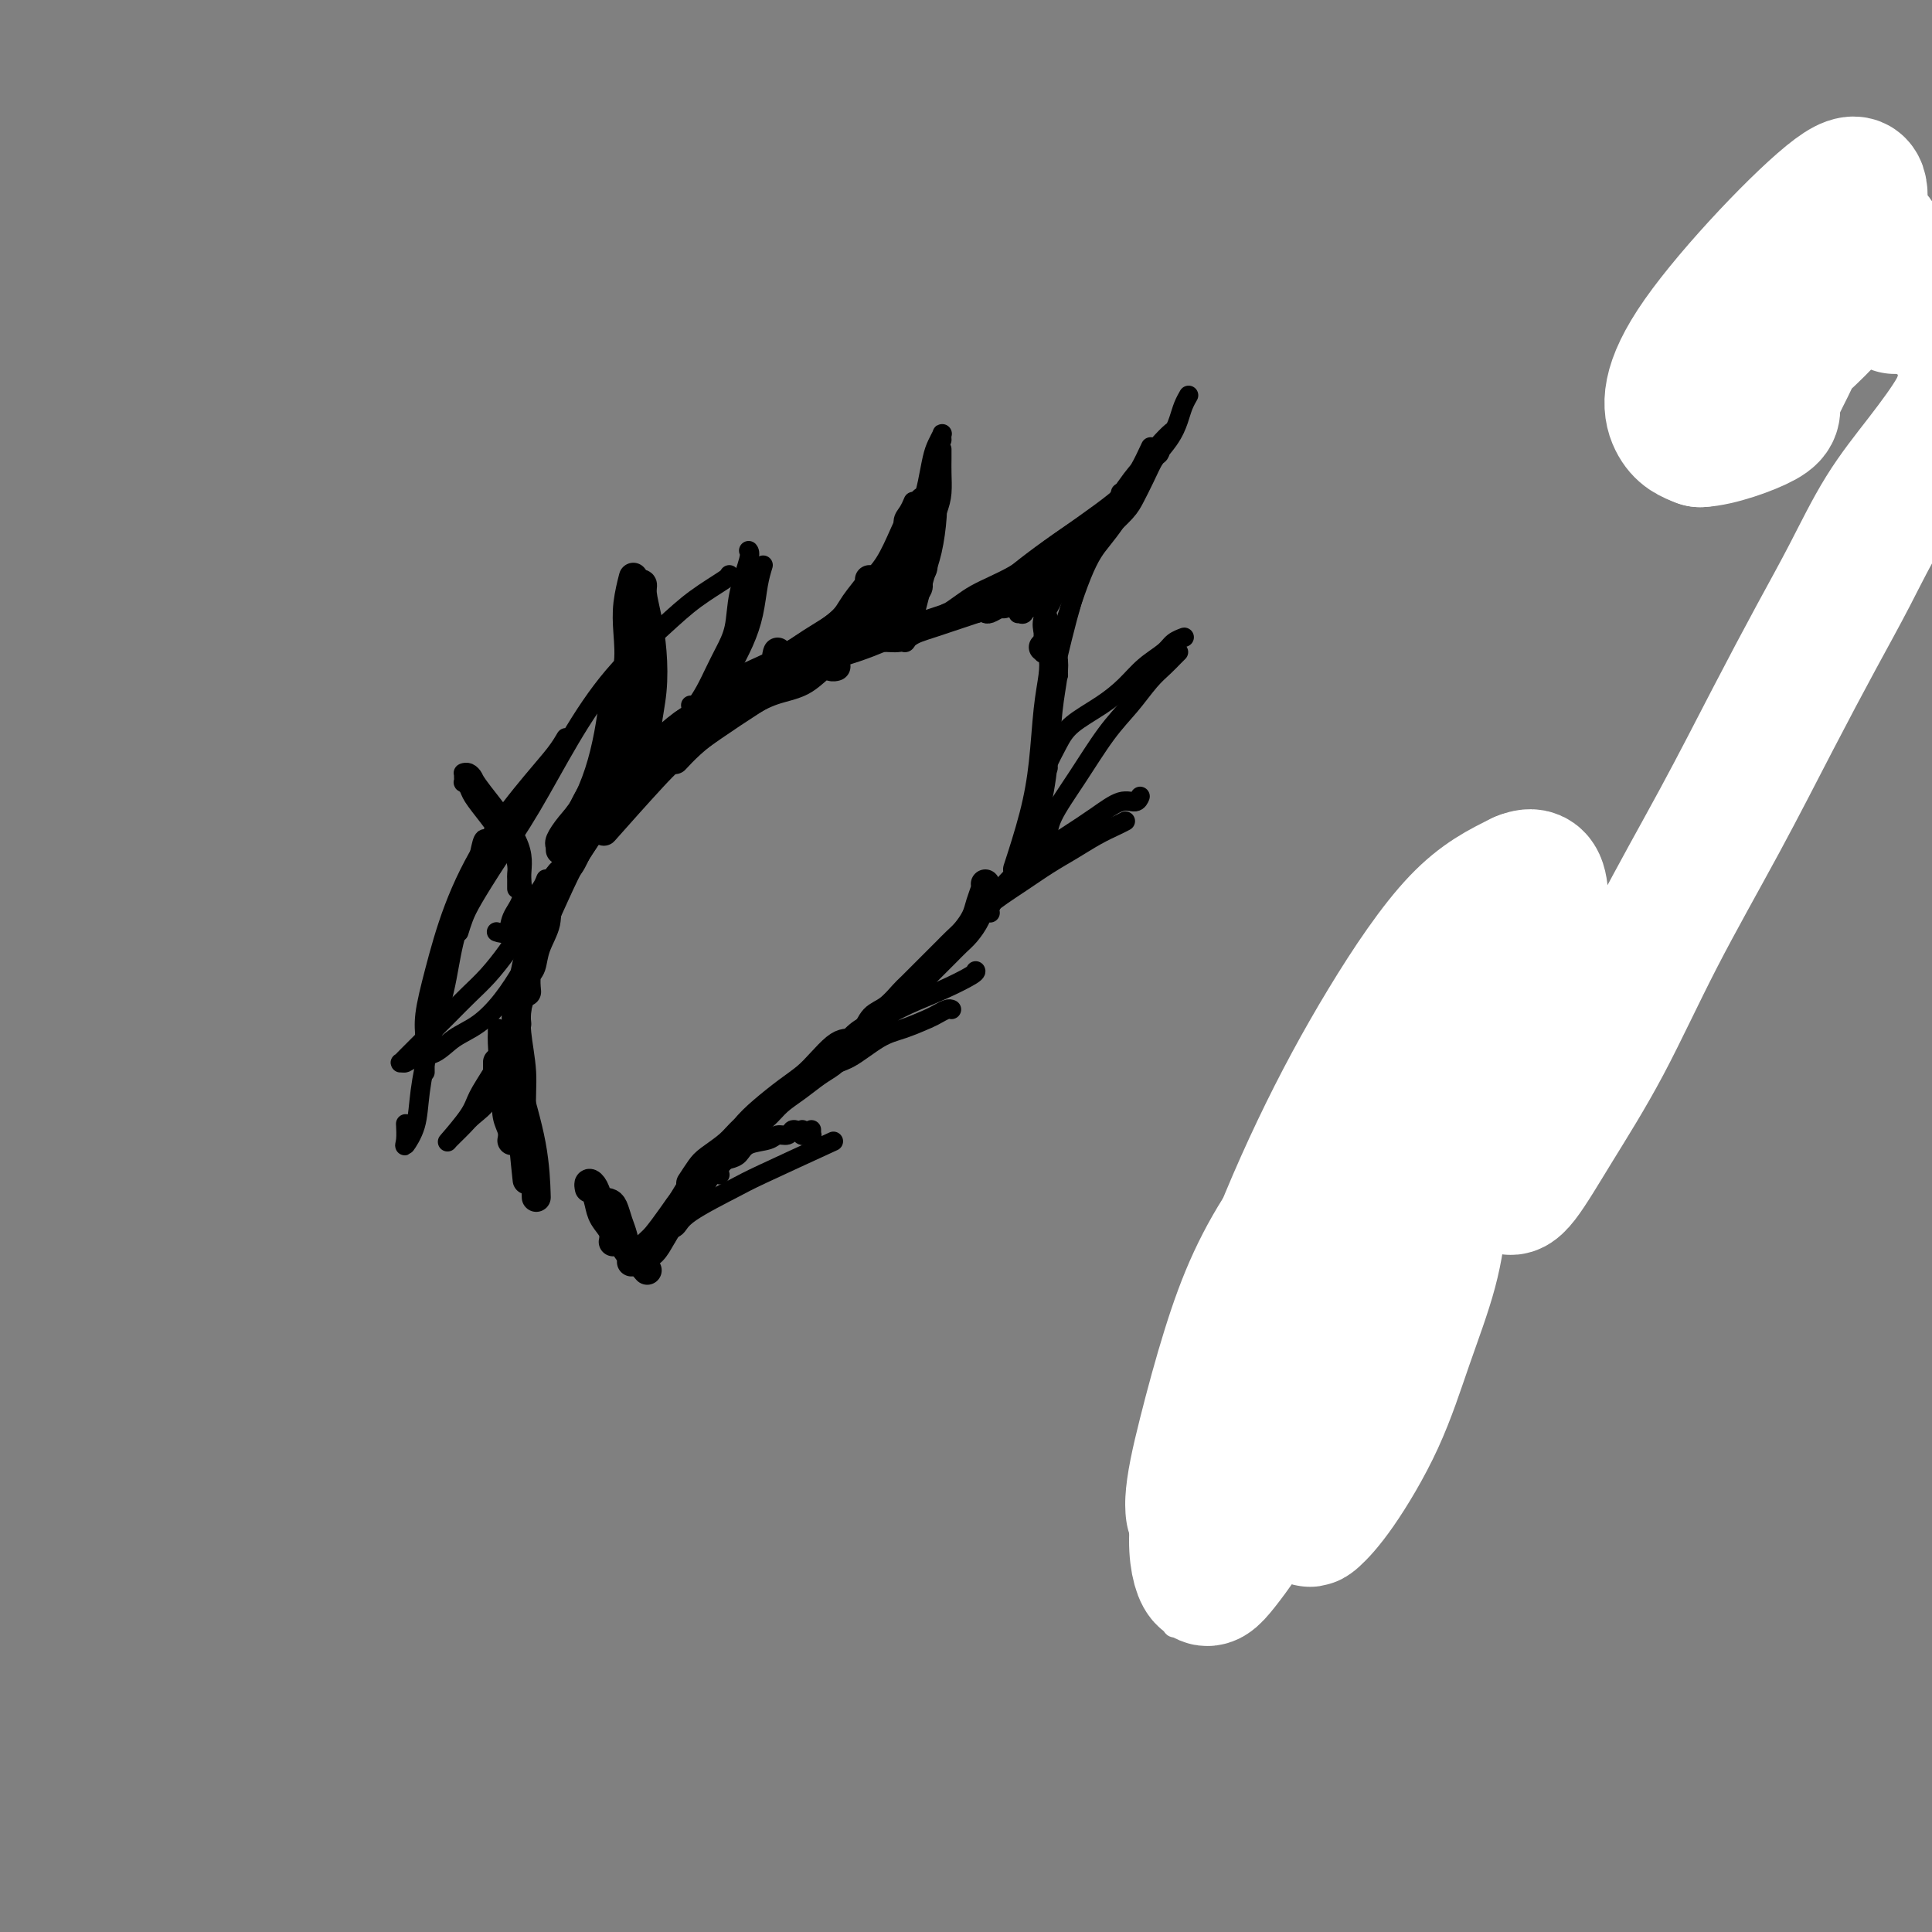 <svg viewBox='0 0 400 400' version='1.1' xmlns='http://www.w3.org/2000/svg' xmlns:xlink='http://www.w3.org/1999/xlink'><rect x="0" y="0" width="400" height="400" fill="#808080" stroke="none"/><g fill='none' stroke='#000000' stroke-width='6' stroke-linecap='round' stroke-linejoin='round'><path d='M107,207c0.002,0.034 0.005,0.068 0,0c-0.005,-0.068 -0.016,-0.238 0,0c0.016,0.238 0.061,0.885 0,2c-0.061,1.115 -0.226,2.696 0,5c0.226,2.304 0.844,5.329 1,8c0.156,2.671 -0.150,4.988 0,9c0.150,4.012 0.757,9.718 1,12c0.243,2.282 0.121,1.141 0,0'/><path d='M107,212c-0.092,-0.934 -0.184,-1.867 0,-3c0.184,-1.133 0.645,-2.464 1,-4c0.355,-1.536 0.603,-3.276 1,-5c0.397,-1.724 0.944,-3.432 2,-6c1.056,-2.568 2.623,-5.995 4,-9c1.377,-3.005 2.565,-5.589 4,-8c1.435,-2.411 3.117,-4.649 4,-6c0.883,-1.351 0.967,-1.815 1,-2c0.033,-0.185 0.017,-0.093 0,0'/><path d='M109,205c0.027,0.303 0.054,0.605 0,0c-0.054,-0.605 -0.187,-2.118 0,-3c0.187,-0.882 0.696,-1.135 1,-2c0.304,-0.865 0.404,-2.343 1,-4c0.596,-1.657 1.688,-3.493 2,-5c0.312,-1.507 -0.156,-2.687 2,-7c2.156,-4.313 6.937,-11.761 10,-16c3.063,-4.239 4.408,-5.269 6,-7c1.592,-1.731 3.432,-4.163 5,-6c1.568,-1.837 2.864,-3.080 4,-4c1.136,-0.920 2.114,-1.517 3,-2c0.886,-0.483 1.682,-0.852 2,-1c0.318,-0.148 0.159,-0.074 0,0'/><path d='M113,187c-0.066,-0.277 -0.131,-0.554 0,-1c0.131,-0.446 0.460,-1.060 1,-2c0.540,-0.940 1.292,-2.208 2,-3c0.708,-0.792 1.371,-1.110 2,-2c0.629,-0.890 1.225,-2.352 2,-4c0.775,-1.648 1.728,-3.484 3,-5c1.272,-1.516 2.861,-2.713 4,-4c1.139,-1.287 1.828,-2.662 3,-4c1.172,-1.338 2.827,-2.637 4,-4c1.173,-1.363 1.865,-2.789 3,-4c1.135,-1.211 2.712,-2.205 4,-3c1.288,-0.795 2.288,-1.390 3,-2c0.712,-0.610 1.137,-1.235 2,-2c0.863,-0.765 2.163,-1.671 3,-2c0.837,-0.329 1.210,-0.081 3,-1c1.790,-0.919 4.997,-3.005 7,-4c2.003,-0.995 2.802,-0.900 4,-1c1.198,-0.100 2.795,-0.395 4,-1c1.205,-0.605 2.017,-1.520 3,-2c0.983,-0.480 2.136,-0.524 4,-1c1.864,-0.476 4.438,-1.384 6,-2c1.562,-0.616 2.112,-0.938 3,-1c0.888,-0.062 2.114,0.138 3,0c0.886,-0.138 1.434,-0.614 2,-1c0.566,-0.386 1.152,-0.681 2,-1c0.848,-0.319 1.959,-0.663 3,-1c1.041,-0.337 2.011,-0.668 3,-1c0.989,-0.332 1.997,-0.666 3,-1c1.003,-0.334 2.002,-0.667 3,-1'/><path d='M202,126c8.977,-3.440 3.419,-1.540 2,-1c-1.419,0.540 1.299,-0.279 3,-1c1.701,-0.721 2.384,-1.344 3,-2c0.616,-0.656 1.166,-1.344 2,-2c0.834,-0.656 1.953,-1.278 3,-2c1.047,-0.722 2.020,-1.542 3,-2c0.980,-0.458 1.965,-0.553 3,-1c1.035,-0.447 2.120,-1.244 3,-2c0.880,-0.756 1.556,-1.471 2,-2c0.444,-0.529 0.655,-0.874 1,-1c0.345,-0.126 0.824,-0.034 1,0c0.176,0.034 0.050,0.010 0,0c-0.050,-0.010 -0.025,-0.005 0,0'/><path d='M216,134c0.316,-0.143 0.632,-0.286 1,0c0.368,0.286 0.788,1.001 1,2c0.212,0.999 0.218,2.283 0,4c-0.218,1.717 -0.658,3.866 -1,7c-0.342,3.134 -0.587,7.252 -1,11c-0.413,3.748 -0.996,7.124 -2,11c-1.004,3.876 -2.430,8.250 -3,10c-0.570,1.750 -0.285,0.875 0,0'/><path d='M122,246c-0.087,-0.464 -0.173,-0.928 0,-1c0.173,-0.072 0.607,0.247 1,1c0.393,0.753 0.746,1.939 1,3c0.254,1.061 0.407,1.999 1,3c0.593,1.001 1.624,2.067 2,3c0.376,0.933 0.098,1.733 0,2c-0.098,0.267 -0.016,0.002 0,0c0.016,-0.002 -0.035,0.259 0,0c0.035,-0.259 0.156,-1.036 0,-2c-0.156,-0.964 -0.589,-2.113 -1,-3c-0.411,-0.887 -0.801,-1.511 -1,-2c-0.199,-0.489 -0.208,-0.844 0,-1c0.208,-0.156 0.632,-0.112 1,0c0.368,0.112 0.680,0.293 1,1c0.320,0.707 0.646,1.941 1,3c0.354,1.059 0.734,1.944 1,3c0.266,1.056 0.418,2.284 1,3c0.582,0.716 1.595,0.919 2,1c0.405,0.081 0.203,0.041 0,0'/><path d='M134,263c-0.608,-0.678 -1.216,-1.356 -1,-2c0.216,-0.644 1.255,-1.255 2,-2c0.745,-0.745 1.197,-1.624 2,-3c0.803,-1.376 1.956,-3.248 3,-5c1.044,-1.752 1.979,-3.384 3,-5c1.021,-1.616 2.129,-3.217 3,-4c0.871,-0.783 1.504,-0.749 2,-1c0.496,-0.251 0.856,-0.786 1,-1c0.144,-0.214 0.072,-0.107 0,0'/><path d='M131,261c0.080,-0.082 0.160,-0.163 0,0c-0.160,0.163 -0.560,0.571 0,0c0.560,-0.571 2.079,-2.119 3,-3c0.921,-0.881 1.243,-1.093 2,-2c0.757,-0.907 1.948,-2.509 3,-4c1.052,-1.491 1.965,-2.870 3,-4c1.035,-1.130 2.194,-2.009 3,-3c0.806,-0.991 1.261,-2.092 2,-3c0.739,-0.908 1.762,-1.622 3,-3c1.238,-1.378 2.691,-3.422 4,-5c1.309,-1.578 2.476,-2.692 4,-4c1.524,-1.308 3.406,-2.809 5,-4c1.594,-1.191 2.900,-2.070 4,-3c1.100,-0.930 1.994,-1.909 3,-3c1.006,-1.091 2.125,-2.292 3,-3c0.875,-0.708 1.505,-0.921 2,-1c0.495,-0.079 0.856,-0.022 1,0c0.144,0.022 0.072,0.011 0,0'/><path d='M143,245c0.723,-1.113 1.446,-2.226 2,-3c0.554,-0.774 0.937,-1.207 2,-2c1.063,-0.793 2.804,-1.944 4,-3c1.196,-1.056 1.846,-2.016 3,-3c1.154,-0.984 2.813,-1.993 4,-3c1.187,-1.007 1.904,-2.013 3,-3c1.096,-0.987 2.572,-1.955 4,-3c1.428,-1.045 2.809,-2.166 4,-3c1.191,-0.834 2.191,-1.382 3,-2c0.809,-0.618 1.427,-1.305 2,-2c0.573,-0.695 1.103,-1.398 2,-2c0.897,-0.602 2.163,-1.103 3,-2c0.837,-0.897 1.247,-2.191 2,-3c0.753,-0.809 1.850,-1.133 3,-2c1.150,-0.867 2.353,-2.277 3,-3c0.647,-0.723 0.739,-0.759 2,-2c1.261,-1.241 3.689,-3.686 5,-5c1.311,-1.314 1.503,-1.495 2,-2c0.497,-0.505 1.300,-1.333 2,-2c0.700,-0.667 1.298,-1.174 2,-2c0.702,-0.826 1.509,-1.973 2,-3c0.491,-1.027 0.668,-1.935 1,-3c0.332,-1.065 0.820,-2.287 1,-3c0.180,-0.713 0.051,-0.918 0,-1c-0.051,-0.082 -0.026,-0.041 0,0'/><path d='M116,175c0.042,0.043 0.084,0.086 0,0c-0.084,-0.086 -0.293,-0.302 0,-1c0.293,-0.698 1.087,-1.877 2,-3c0.913,-1.123 1.943,-2.189 3,-4c1.057,-1.811 2.140,-4.366 3,-7c0.860,-2.634 1.499,-5.345 2,-8c0.501,-2.655 0.866,-5.253 1,-7c0.134,-1.747 0.038,-2.642 0,-3c-0.038,-0.358 -0.019,-0.179 0,0'/><path d='M116,176c0.258,-0.643 0.516,-1.286 1,-2c0.484,-0.714 1.195,-1.501 2,-3c0.805,-1.499 1.704,-3.712 3,-6c1.296,-2.288 2.987,-4.651 4,-8c1.013,-3.349 1.347,-7.683 2,-11c0.653,-3.317 1.625,-5.618 2,-8c0.375,-2.382 0.152,-4.845 0,-7c-0.152,-2.155 -0.233,-4.003 0,-6c0.233,-1.997 0.781,-4.142 1,-5c0.219,-0.858 0.110,-0.429 0,0'/><path d='M132,121c0.445,-0.118 0.891,-0.235 1,0c0.109,0.235 -0.118,0.824 0,2c0.118,1.176 0.582,2.939 1,5c0.418,2.061 0.792,4.420 1,7c0.208,2.580 0.252,5.382 0,8c-0.252,2.618 -0.799,5.051 -1,7c-0.201,1.949 -0.058,3.414 0,4c0.058,0.586 0.029,0.293 0,0'/><path d='M134,135c0.007,-0.168 0.013,-0.335 0,0c-0.013,0.335 -0.046,1.173 0,2c0.046,0.827 0.170,1.641 0,3c-0.170,1.359 -0.633,3.261 -1,5c-0.367,1.739 -0.637,3.314 -1,6c-0.363,2.686 -0.818,6.482 -1,8c-0.182,1.518 -0.091,0.759 0,0'/><path d='M156,140c-0.142,0.078 -0.284,0.156 0,0c0.284,-0.156 0.995,-0.547 2,-1c1.005,-0.453 2.305,-0.969 4,-2c1.695,-1.031 3.785,-2.578 6,-4c2.215,-1.422 4.555,-2.721 6,-4c1.445,-1.279 1.995,-2.539 3,-4c1.005,-1.461 2.465,-3.124 3,-4c0.535,-0.876 0.144,-0.967 0,-1c-0.144,-0.033 -0.041,-0.010 0,0c0.041,0.010 0.021,0.005 0,0'/><path d='M161,135c-0.159,0.411 -0.319,0.822 0,1c0.319,0.178 1.116,0.124 2,0c0.884,-0.124 1.853,-0.316 3,-1c1.147,-0.684 2.471,-1.859 4,-3c1.529,-1.141 3.263,-2.247 5,-4c1.737,-1.753 3.478,-4.151 5,-6c1.522,-1.849 2.824,-3.147 4,-5c1.176,-1.853 2.224,-4.262 3,-6c0.776,-1.738 1.280,-2.806 2,-4c0.720,-1.194 1.655,-2.514 2,-3c0.345,-0.486 0.098,-0.139 0,0c-0.098,0.139 -0.049,0.069 0,0'/><path d='M191,112c-0.714,1.357 -1.428,2.713 -2,4c-0.572,1.287 -1.002,2.503 -2,4c-0.998,1.497 -2.563,3.274 -4,5c-1.437,1.726 -2.746,3.401 -4,5c-1.254,1.599 -2.453,3.123 -5,5c-2.547,1.877 -6.442,4.108 -8,5c-1.558,0.892 -0.779,0.446 0,0'/></g>
<g fill='none' stroke='#000000' stroke-width='4' stroke-linecap='round' stroke-linejoin='round'><path d='M367,64c0.000,0.000 0.000,0.000 0,0c0.000,0.000 0.000,0.000 0,0'/><path d='M163,138c0.909,-0.686 1.817,-1.373 3,-2c1.183,-0.627 2.639,-1.195 4,-2c1.361,-0.805 2.625,-1.846 4,-3c1.375,-1.154 2.859,-2.419 4,-4c1.141,-1.581 1.937,-3.477 3,-5c1.063,-1.523 2.393,-2.673 3,-4c0.607,-1.327 0.492,-2.832 1,-4c0.508,-1.168 1.639,-1.998 2,-3c0.361,-1.002 -0.048,-2.176 0,-3c0.048,-0.824 0.551,-1.299 1,-2c0.449,-0.701 0.842,-1.629 1,-2c0.158,-0.371 0.079,-0.186 0,0'/><path d='M185,114c-0.067,0.042 -0.134,0.083 0,0c0.134,-0.083 0.470,-0.292 1,-1c0.530,-0.708 1.255,-1.915 2,-3c0.745,-1.085 1.509,-2.048 2,-3c0.491,-0.952 0.710,-1.895 1,-3c0.290,-1.105 0.652,-2.374 1,-4c0.348,-1.626 0.682,-3.609 1,-5c0.318,-1.391 0.621,-2.191 1,-3c0.379,-0.809 0.834,-1.628 1,-2c0.166,-0.372 0.045,-0.295 0,0c-0.045,0.295 -0.012,0.810 0,1c0.012,0.190 0.003,0.054 0,0c-0.003,-0.054 -0.002,-0.027 0,0'/><path d='M195,93c0.004,0.604 0.008,1.209 0,2c-0.008,0.791 -0.028,1.769 0,3c0.028,1.231 0.105,2.716 0,4c-0.105,1.284 -0.393,2.369 -1,4c-0.607,1.631 -1.534,3.808 -2,6c-0.466,2.192 -0.472,4.398 -1,6c-0.528,1.602 -1.580,2.601 -2,3c-0.420,0.399 -0.210,0.200 0,0'/><path d='M194,97c0.005,0.609 0.011,1.218 0,2c-0.011,0.782 -0.038,1.736 0,3c0.038,1.264 0.140,2.839 0,5c-0.140,2.161 -0.521,4.908 -1,7c-0.479,2.092 -1.056,3.530 -2,7c-0.944,3.470 -2.254,8.973 -3,11c-0.746,2.027 -0.927,0.579 -1,0c-0.073,-0.579 -0.036,-0.290 0,0'/><path d='M192,115c-0.034,0.246 -0.069,0.491 0,1c0.069,0.509 0.241,1.281 0,2c-0.241,0.719 -0.894,1.387 -1,2c-0.106,0.613 0.337,1.173 0,2c-0.337,0.827 -1.453,1.920 -2,3c-0.547,1.080 -0.525,2.146 -1,3c-0.475,0.854 -1.447,1.497 -2,2c-0.553,0.503 -0.687,0.866 -1,1c-0.313,0.134 -0.804,0.038 -1,0c-0.196,-0.038 -0.098,-0.019 0,0'/><path d='M187,125c0.111,0.027 0.222,0.055 0,0c-0.222,-0.055 -0.778,-0.192 -1,0c-0.222,0.192 -0.110,0.713 -1,2c-0.890,1.287 -2.781,3.338 -4,4c-1.219,0.662 -1.764,-0.067 -2,0c-0.236,0.067 -0.161,0.929 0,1c0.161,0.071 0.410,-0.649 1,-1c0.590,-0.351 1.521,-0.332 2,-1c0.479,-0.668 0.507,-2.021 1,-3c0.493,-0.979 1.450,-1.583 2,-2c0.550,-0.417 0.694,-0.649 1,-1c0.306,-0.351 0.774,-0.823 1,-1c0.226,-0.177 0.209,-0.059 0,0c-0.209,0.059 -0.609,0.058 -1,0c-0.391,-0.058 -0.774,-0.173 -1,0c-0.226,0.173 -0.295,0.635 -2,2c-1.705,1.365 -5.045,3.634 -7,5c-1.955,1.366 -2.526,1.829 -3,2c-0.474,0.171 -0.850,0.049 -1,0c-0.150,-0.049 -0.075,-0.024 0,0'/><path d='M186,116c-0.394,0.272 -0.789,0.545 -1,1c-0.211,0.455 -0.239,1.094 -1,2c-0.761,0.906 -2.254,2.080 -3,3c-0.746,0.920 -0.746,1.588 -4,4c-3.254,2.412 -9.762,6.569 -14,9c-4.238,2.431 -6.208,3.135 -8,4c-1.792,0.865 -3.408,1.892 -5,3c-1.592,1.108 -3.159,2.298 -4,3c-0.841,0.702 -0.954,0.915 -1,1c-0.046,0.085 -0.023,0.043 0,0'/><path d='M175,130c0.524,-0.098 1.048,-0.196 1,0c-0.048,0.196 -0.667,0.687 -1,1c-0.333,0.313 -0.380,0.450 -1,1c-0.620,0.550 -1.813,1.514 -3,2c-1.187,0.486 -2.368,0.494 -4,1c-1.632,0.506 -3.716,1.509 -6,3c-2.284,1.491 -4.767,3.471 -7,5c-2.233,1.529 -4.217,2.606 -6,4c-1.783,1.394 -3.365,3.106 -5,4c-1.635,0.894 -3.324,0.970 -4,1c-0.676,0.030 -0.338,0.015 0,0'/><path d='M143,146c0.245,0.243 0.489,0.486 1,0c0.511,-0.486 1.287,-1.702 2,-3c0.713,-1.298 1.361,-2.680 2,-4c0.639,-1.320 1.267,-2.578 2,-4c0.733,-1.422 1.569,-3.008 2,-5c0.431,-1.992 0.456,-4.390 1,-7c0.544,-2.610 1.608,-5.434 2,-7c0.392,-1.566 0.112,-1.876 0,-2c-0.112,-0.124 -0.056,-0.062 0,0'/><path d='M158,117c-0.350,1.154 -0.701,2.308 -1,4c-0.299,1.692 -0.547,3.923 -1,6c-0.453,2.077 -1.109,4.000 -2,6c-0.891,2.000 -2.015,4.077 -3,6c-0.985,1.923 -1.831,3.691 -3,5c-1.169,1.309 -2.661,2.160 -4,3c-1.339,0.840 -2.525,1.669 -3,2c-0.475,0.331 -0.237,0.166 0,0'/><path d='M113,182c-0.239,0.626 -0.479,1.251 -1,2c-0.521,0.749 -1.325,1.620 -2,3c-0.675,1.380 -1.222,3.267 -2,5c-0.778,1.733 -1.786,3.310 -3,5c-1.214,1.690 -2.632,3.492 -4,5c-1.368,1.508 -2.685,2.722 -4,4c-1.315,1.278 -2.629,2.619 -4,4c-1.371,1.381 -2.799,2.800 -4,4c-1.201,1.200 -2.176,2.179 -3,3c-0.824,0.821 -1.499,1.485 -2,2c-0.501,0.515 -0.830,0.883 -1,1c-0.170,0.117 -0.182,-0.016 0,0c0.182,0.016 0.557,0.183 1,0c0.443,-0.183 0.953,-0.714 2,-1c1.047,-0.286 2.630,-0.327 4,-1c1.370,-0.673 2.528,-1.979 4,-3c1.472,-1.021 3.259,-1.756 5,-3c1.741,-1.244 3.437,-2.995 5,-5c1.563,-2.005 2.993,-4.264 4,-6c1.007,-1.736 1.590,-2.949 2,-4c0.410,-1.051 0.646,-1.942 1,-3c0.354,-1.058 0.826,-2.285 1,-3c0.174,-0.715 0.050,-0.919 0,-1c-0.050,-0.081 -0.025,-0.041 0,0'/><path d='M101,174c-0.349,-0.305 -0.697,-0.610 -1,0c-0.303,0.610 -0.560,2.136 -1,4c-0.440,1.864 -1.064,4.065 -2,7c-0.936,2.935 -2.186,6.605 -3,10c-0.814,3.395 -1.192,6.515 -2,10c-0.808,3.485 -2.045,7.336 -3,11c-0.955,3.664 -1.629,7.142 -2,10c-0.371,2.858 -0.439,5.094 -1,7c-0.561,1.906 -1.614,3.480 -2,4c-0.386,0.520 -0.104,-0.014 0,-1c0.104,-0.986 0.030,-2.425 0,-3c-0.030,-0.575 -0.015,-0.288 0,0'/><path d='M88,222c-0.010,-0.915 -0.021,-1.831 0,-3c0.021,-1.169 0.073,-2.593 0,-4c-0.073,-1.407 -0.271,-2.798 0,-5c0.271,-2.202 1.010,-5.215 2,-9c0.990,-3.785 2.230,-8.342 4,-13c1.770,-4.658 4.068,-9.417 7,-14c2.932,-4.583 6.497,-8.991 9,-12c2.503,-3.009 3.943,-4.618 5,-6c1.057,-1.382 1.731,-2.538 2,-3c0.269,-0.462 0.135,-0.231 0,0'/><path d='M95,193c0.304,-0.993 0.609,-1.985 1,-3c0.391,-1.015 0.869,-2.052 2,-4c1.131,-1.948 2.916,-4.806 5,-8c2.084,-3.194 4.466,-6.724 7,-11c2.534,-4.276 5.219,-9.300 8,-14c2.781,-4.700 5.659,-9.077 9,-13c3.341,-3.923 7.144,-7.391 10,-10c2.856,-2.609 4.766,-4.359 7,-6c2.234,-1.641 4.794,-3.173 6,-4c1.206,-0.827 1.059,-0.951 1,-1c-0.059,-0.049 -0.029,-0.025 0,0'/><path d='M107,184c0.005,-0.773 0.010,-1.546 0,-2c-0.010,-0.454 -0.036,-0.588 0,-1c0.036,-0.412 0.132,-1.101 0,-2c-0.132,-0.899 -0.493,-2.009 -1,-3c-0.507,-0.991 -1.159,-1.863 -2,-3c-0.841,-1.137 -1.872,-2.539 -3,-4c-1.128,-1.461 -2.355,-2.983 -3,-4c-0.645,-1.017 -0.709,-1.530 -1,-2c-0.291,-0.470 -0.810,-0.896 -1,-1c-0.190,-0.104 -0.052,0.116 0,0c0.052,-0.116 0.017,-0.568 0,-1c-0.017,-0.432 -0.015,-0.845 0,-1c0.015,-0.155 0.043,-0.053 0,0c-0.043,0.053 -0.158,0.056 0,0c0.158,-0.056 0.588,-0.172 1,0c0.412,0.172 0.806,0.632 1,1c0.194,0.368 0.189,0.643 2,3c1.811,2.357 5.440,6.797 7,10c1.560,3.203 1.052,5.170 1,7c-0.052,1.830 0.354,3.524 0,5c-0.354,1.476 -1.466,2.736 -2,4c-0.534,1.264 -0.490,2.533 -1,3c-0.510,0.467 -1.574,0.134 -2,0c-0.426,-0.134 -0.213,-0.067 0,0'/><path d='M103,213c-0.002,-0.078 -0.004,-0.157 0,0c0.004,0.157 0.014,0.548 0,1c-0.014,0.452 -0.052,0.964 0,2c0.052,1.036 0.194,2.595 0,4c-0.194,1.405 -0.724,2.656 -1,4c-0.276,1.344 -0.299,2.781 -1,4c-0.701,1.219 -2.082,2.220 -3,3c-0.918,0.780 -1.374,1.337 -2,2c-0.626,0.663 -1.422,1.430 -2,2c-0.578,0.570 -0.938,0.944 -1,1c-0.062,0.056 0.174,-0.206 0,0c-0.174,0.206 -0.758,0.878 0,0c0.758,-0.878 2.858,-3.308 4,-5c1.142,-1.692 1.325,-2.647 2,-4c0.675,-1.353 1.841,-3.105 3,-5c1.159,-1.895 2.312,-3.933 3,-6c0.688,-2.067 0.911,-4.162 1,-5c0.089,-0.838 0.045,-0.419 0,0'/><path d='M204,127c0.015,0.009 0.030,0.017 0,0c-0.030,-0.017 -0.104,-0.060 0,0c0.104,0.060 0.387,0.224 1,0c0.613,-0.224 1.557,-0.835 2,-1c0.443,-0.165 0.385,0.114 1,0c0.615,-0.114 1.901,-0.623 3,-1c1.099,-0.377 2.009,-0.622 3,-1c0.991,-0.378 2.064,-0.887 3,-1c0.936,-0.113 1.737,0.172 2,0c0.263,-0.172 -0.012,-0.800 0,-1c0.012,-0.200 0.311,0.027 0,0c-0.311,-0.027 -1.233,-0.309 -2,0c-0.767,0.309 -1.379,1.209 -2,2c-0.621,0.791 -1.251,1.474 -2,2c-0.749,0.526 -1.617,0.895 -2,1c-0.383,0.105 -0.280,-0.054 0,0c0.280,0.054 0.735,0.322 1,0c0.265,-0.322 0.338,-1.233 1,-2c0.662,-0.767 1.913,-1.390 3,-2c1.087,-0.610 2.009,-1.208 3,-2c0.991,-0.792 2.051,-1.780 3,-3c0.949,-1.220 1.787,-2.673 3,-4c1.213,-1.327 2.801,-2.529 4,-4c1.199,-1.471 2.009,-3.210 3,-5c0.991,-1.790 2.164,-3.632 3,-5c0.836,-1.368 1.334,-2.261 2,-3c0.666,-0.739 1.499,-1.322 2,-2c0.501,-0.678 0.670,-1.450 1,-2c0.330,-0.550 0.820,-0.879 1,-1c0.180,-0.121 0.048,-0.032 0,0c-0.048,0.032 -0.014,0.009 0,0c0.014,-0.009 0.007,-0.005 0,0'/><path d='M241,92c4.108,-5.305 0.377,-1.568 -1,0c-1.377,1.568 -0.400,0.965 0,1c0.400,0.035 0.222,0.707 0,1c-0.222,0.293 -0.488,0.206 -1,1c-0.512,0.794 -1.269,2.471 -2,4c-0.731,1.529 -1.436,2.912 -2,4c-0.564,1.088 -0.986,1.880 -2,3c-1.014,1.120 -2.618,2.566 -4,4c-1.382,1.434 -2.542,2.854 -4,4c-1.458,1.146 -3.214,2.016 -5,3c-1.786,0.984 -3.603,2.081 -5,3c-1.397,0.919 -2.374,1.659 -3,2c-0.626,0.341 -0.899,0.284 -1,0c-0.101,-0.284 -0.029,-0.795 0,-1c0.029,-0.205 0.014,-0.102 0,0'/><path d='M232,102c0.864,-0.404 1.727,-0.807 2,-1c0.273,-0.193 -0.045,-0.174 0,0c0.045,0.174 0.452,0.503 0,1c-0.452,0.497 -1.765,1.161 -3,2c-1.235,0.839 -2.393,1.854 -4,3c-1.607,1.146 -3.664,2.422 -6,4c-2.336,1.578 -4.952,3.456 -7,5c-2.048,1.544 -3.530,2.753 -5,4c-1.470,1.247 -2.930,2.530 -4,3c-1.070,0.470 -1.751,0.126 -2,0c-0.249,-0.126 -0.067,-0.034 0,0c0.067,0.034 0.019,0.010 0,0c-0.019,-0.010 -0.010,-0.005 0,0'/><path d='M185,131c0.428,0.026 0.855,0.051 1,0c0.145,-0.051 0.007,-0.179 0,0c-0.007,0.179 0.117,0.663 2,0c1.883,-0.663 5.524,-2.474 8,-4c2.476,-1.526 3.786,-2.768 6,-4c2.214,-1.232 5.332,-2.453 8,-4c2.668,-1.547 4.887,-3.419 7,-5c2.113,-1.581 4.121,-2.872 6,-4c1.879,-1.128 3.628,-2.092 5,-3c1.372,-0.908 2.368,-1.759 3,-2c0.632,-0.241 0.901,0.127 1,0c0.099,-0.127 0.028,-0.751 0,-1c-0.028,-0.249 -0.014,-0.125 0,0'/><path d='M196,127c-0.003,-0.111 -0.006,-0.222 0,0c0.006,0.222 0.022,0.777 0,1c-0.022,0.223 -0.083,0.115 2,-1c2.083,-1.115 6.311,-3.238 9,-5c2.689,-1.762 3.838,-3.163 6,-5c2.162,-1.837 5.335,-4.112 8,-6c2.665,-1.888 4.822,-3.390 7,-5c2.178,-1.610 4.376,-3.327 6,-5c1.624,-1.673 2.673,-3.303 4,-5c1.327,-1.697 2.930,-3.460 4,-5c1.070,-1.540 1.606,-2.856 2,-4c0.394,-1.144 0.644,-2.116 1,-3c0.356,-0.884 0.816,-1.681 1,-2c0.184,-0.319 0.092,-0.159 0,0'/><path d='M238,93c0.199,-0.427 0.399,-0.855 0,0c-0.399,0.855 -1.396,2.992 -2,4c-0.604,1.008 -0.817,0.887 -3,4c-2.183,3.113 -6.338,9.461 -8,12c-1.662,2.539 -0.831,1.270 0,0'/><path d='M234,103c-0.019,-0.101 -0.038,-0.201 0,0c0.038,0.201 0.133,0.704 0,1c-0.133,0.296 -0.495,0.386 -1,1c-0.505,0.614 -1.155,1.750 -2,3c-0.845,1.250 -1.887,2.612 -3,4c-1.113,1.388 -2.298,2.803 -4,7c-1.702,4.197 -3.920,11.177 -5,15c-1.080,3.823 -1.022,4.491 -1,5c0.022,0.509 0.006,0.860 0,1c-0.006,0.140 -0.003,0.070 0,0'/><path d='M228,110c0.005,0.131 0.009,0.262 0,0c-0.009,-0.262 -0.033,-0.918 0,-1c0.033,-0.082 0.122,0.411 0,1c-0.122,0.589 -0.456,1.275 -1,2c-0.544,0.725 -1.299,1.489 -2,3c-0.701,1.511 -1.347,3.771 -2,6c-0.653,2.229 -1.313,4.429 -2,7c-0.687,2.571 -1.401,5.514 -2,8c-0.599,2.486 -1.084,4.515 -1,5c0.084,0.485 0.738,-0.576 1,-1c0.262,-0.424 0.131,-0.212 0,0'/><path d='M216,121c0.000,-0.193 0.000,-0.386 0,0c-0.000,0.386 -0.000,1.350 0,2c0.000,0.650 0.000,0.986 0,2c-0.000,1.014 -0.001,2.705 0,4c0.001,1.295 0.004,2.196 0,3c-0.004,0.804 -0.014,1.513 0,2c0.014,0.487 0.052,0.752 0,1c-0.052,0.248 -0.195,0.480 0,0c0.195,-0.480 0.728,-1.673 1,-3c0.272,-1.327 0.283,-2.787 0,-4c-0.283,-1.213 -0.862,-2.179 -1,-3c-0.138,-0.821 0.163,-1.496 0,-2c-0.163,-0.504 -0.791,-0.836 -1,-1c-0.209,-0.164 -0.000,-0.159 0,0c0.000,0.159 -0.209,0.474 0,1c0.209,0.526 0.837,1.265 1,2c0.163,0.735 -0.138,1.465 0,3c0.138,1.535 0.716,3.873 1,5c0.284,1.127 0.273,1.043 0,1c-0.273,-0.043 -0.807,-0.044 -1,0c-0.193,0.044 -0.044,0.132 0,0c0.044,-0.132 -0.015,-0.485 0,-1c0.015,-0.515 0.104,-1.191 0,-2c-0.104,-0.809 -0.403,-1.751 0,-3c0.403,-1.249 1.506,-2.804 2,-4c0.494,-1.196 0.380,-2.032 1,-3c0.620,-0.968 1.975,-2.068 3,-3c1.025,-0.932 1.722,-1.695 2,-2c0.278,-0.305 0.139,-0.153 0,0'/><path d='M217,159c-0.175,-0.065 -0.350,-0.131 0,-1c0.350,-0.869 1.226,-2.543 2,-4c0.774,-1.457 1.447,-2.697 3,-4c1.553,-1.303 3.987,-2.667 6,-4c2.013,-1.333 3.605,-2.634 5,-4c1.395,-1.366 2.594,-2.797 4,-4c1.406,-1.203 3.018,-2.179 4,-3c0.982,-0.821 1.336,-1.488 2,-2c0.664,-0.512 1.640,-0.869 2,-1c0.360,-0.131 0.103,-0.038 0,0c-0.103,0.038 -0.051,0.019 0,0'/><path d='M244,135c-0.263,0.255 -0.526,0.511 -1,1c-0.474,0.489 -1.160,1.212 -2,2c-0.840,0.788 -1.833,1.641 -3,3c-1.167,1.359 -2.509,3.223 -4,5c-1.491,1.777 -3.132,3.468 -5,6c-1.868,2.532 -3.965,5.905 -6,9c-2.035,3.095 -4.009,5.910 -5,8c-0.991,2.090 -0.997,3.454 -1,4c-0.003,0.546 -0.001,0.273 0,0'/><path d='M205,189c-0.061,-0.284 -0.122,-0.567 0,-1c0.122,-0.433 0.425,-1.014 1,-2c0.575,-0.986 1.420,-2.377 3,-4c1.580,-1.623 3.894,-3.477 6,-5c2.106,-1.523 4.004,-2.713 6,-4c1.996,-1.287 4.090,-2.671 6,-4c1.910,-1.329 3.636,-2.604 5,-3c1.364,-0.396 2.367,0.086 3,0c0.633,-0.086 0.895,-0.739 1,-1c0.105,-0.261 0.052,-0.131 0,0'/><path d='M233,170c-0.513,0.269 -1.026,0.539 -2,1c-0.974,0.461 -2.409,1.115 -4,2c-1.591,0.885 -3.340,2.002 -5,3c-1.660,0.998 -3.233,1.878 -5,3c-1.767,1.122 -3.727,2.486 -6,4c-2.273,1.514 -4.858,3.176 -7,5c-2.142,1.824 -3.842,3.808 -6,6c-2.158,2.192 -4.773,4.590 -6,6c-1.227,1.410 -1.065,1.831 -1,2c0.065,0.169 0.032,0.084 0,0'/><path d='M171,221c-0.184,-0.379 -0.368,-0.758 0,-1c0.368,-0.242 1.289,-0.347 2,-1c0.711,-0.653 1.213,-1.854 2,-3c0.787,-1.146 1.861,-2.237 3,-3c1.139,-0.763 2.344,-1.199 4,-2c1.656,-0.801 3.764,-1.966 6,-3c2.236,-1.034 4.599,-1.937 7,-3c2.401,-1.063 4.839,-2.286 6,-3c1.161,-0.714 1.046,-0.918 1,-1c-0.046,-0.082 -0.023,-0.041 0,0'/><path d='M197,209c-0.224,-0.097 -0.448,-0.194 -1,0c-0.552,0.194 -1.432,0.679 -2,1c-0.568,0.321 -0.826,0.478 -2,1c-1.174,0.522 -3.266,1.409 -5,2c-1.734,0.591 -3.111,0.885 -5,2c-1.889,1.115 -4.290,3.051 -6,4c-1.710,0.949 -2.730,0.909 -6,3c-3.270,2.091 -8.792,6.312 -11,8c-2.208,1.688 -1.104,0.844 0,0'/><path d='M138,256c0.054,0.097 0.109,0.194 0,0c-0.109,-0.194 -0.381,-0.681 0,-1c0.381,-0.319 1.414,-0.472 2,-1c0.586,-0.528 0.723,-1.432 3,-3c2.277,-1.568 6.693,-3.802 9,-5c2.307,-1.198 2.506,-1.361 6,-3c3.494,-1.639 10.284,-4.754 13,-6c2.716,-1.246 1.358,-0.623 0,0'/><path d='M149,243c0.047,0.200 0.093,0.401 0,0c-0.093,-0.401 -0.327,-1.402 0,-2c0.327,-0.598 1.214,-0.791 2,-1c0.786,-0.209 1.471,-0.433 2,-1c0.529,-0.567 0.901,-1.476 2,-2c1.099,-0.524 2.924,-0.662 4,-1c1.076,-0.338 1.402,-0.875 2,-1c0.598,-0.125 1.467,0.162 2,0c0.533,-0.162 0.730,-0.772 1,-1c0.270,-0.228 0.612,-0.075 1,0c0.388,0.075 0.822,0.073 1,0c0.178,-0.073 0.099,-0.216 0,0c-0.099,0.216 -0.219,0.790 0,1c0.219,0.210 0.777,0.056 1,0c0.223,-0.056 0.112,-0.015 0,0c-0.112,0.015 -0.226,0.005 0,0c0.226,-0.005 0.793,-0.005 1,0c0.207,0.005 0.056,0.015 0,0c-0.056,-0.015 -0.015,-0.057 0,0c0.015,0.057 0.004,0.211 0,0c-0.004,-0.211 -0.001,-0.788 0,-1c0.001,-0.212 0.000,-0.061 0,0c-0.000,0.061 -0.000,0.030 0,0'/><path d='M245,287c-0.113,0.565 -0.226,1.131 0,2c0.226,0.869 0.793,2.042 1,3c0.207,0.958 0.056,1.701 0,2c-0.056,0.299 -0.015,0.153 0,0c0.015,-0.153 0.004,-0.314 0,-1c-0.004,-0.686 -0.002,-1.896 0,-3c0.002,-1.104 0.004,-2.101 0,-3c-0.004,-0.899 -0.015,-1.701 0,-2c0.015,-0.299 0.056,-0.094 0,0c-0.056,0.094 -0.207,0.078 0,1c0.207,0.922 0.774,2.783 1,4c0.226,1.217 0.112,1.790 0,3c-0.112,1.210 -0.223,3.057 0,4c0.223,0.943 0.778,0.984 1,1c0.222,0.016 0.111,0.008 0,0'/><path d='M246,284c0.140,-0.041 0.280,-0.082 0,0c-0.280,0.082 -0.981,0.287 -1,0c-0.019,-0.287 0.645,-1.065 1,-2c0.355,-0.935 0.402,-2.025 1,-3c0.598,-0.975 1.747,-1.834 3,-3c1.253,-1.166 2.609,-2.638 4,-4c1.391,-1.362 2.816,-2.612 4,-4c1.184,-1.388 2.126,-2.912 3,-4c0.874,-1.088 1.678,-1.739 2,-2c0.322,-0.261 0.161,-0.130 0,0'/><path d='M245,282c-0.046,-0.166 -0.091,-0.333 0,-1c0.091,-0.667 0.319,-1.836 0,-2c-0.319,-0.164 -1.185,0.677 3,-3c4.185,-3.677 13.421,-11.872 18,-16c4.579,-4.128 4.502,-4.188 5,-5c0.498,-0.812 1.571,-2.375 2,-3c0.429,-0.625 0.215,-0.313 0,0'/><path d='M250,273c-0.106,0.069 -0.212,0.137 0,0c0.212,-0.137 0.741,-0.481 1,-1c0.259,-0.519 0.248,-1.214 1,-2c0.752,-0.786 2.268,-1.663 4,-3c1.732,-1.337 3.680,-3.133 6,-5c2.320,-1.867 5.012,-3.805 8,-6c2.988,-2.195 6.271,-4.648 9,-7c2.729,-2.352 4.903,-4.603 7,-7c2.097,-2.397 4.117,-4.940 6,-7c1.883,-2.060 3.629,-3.638 5,-5c1.371,-1.362 2.368,-2.509 4,-4c1.632,-1.491 3.901,-3.324 5,-4c1.099,-0.676 1.028,-0.193 1,0c-0.028,0.193 -0.014,0.097 0,0'/><path d='M260,263c-0.668,0.027 -1.336,0.053 0,-1c1.336,-1.053 4.676,-3.186 7,-5c2.324,-1.814 3.633,-3.310 6,-5c2.367,-1.690 5.791,-3.575 9,-6c3.209,-2.425 6.203,-5.391 9,-8c2.797,-2.609 5.397,-4.862 8,-7c2.603,-2.138 5.209,-4.160 7,-6c1.791,-1.840 2.767,-3.499 4,-5c1.233,-1.501 2.722,-2.846 4,-4c1.278,-1.154 2.344,-2.118 3,-3c0.656,-0.882 0.902,-1.680 1,-2c0.098,-0.320 0.049,-0.160 0,0'/><path d='M307,226c-0.030,-0.136 -0.061,-0.273 0,0c0.061,0.273 0.212,0.954 0,2c-0.212,1.046 -0.789,2.455 -1,4c-0.211,1.545 -0.058,3.224 0,5c0.058,1.776 0.019,3.647 0,5c-0.019,1.353 -0.019,2.187 0,3c0.019,0.813 0.058,1.605 0,2c-0.058,0.395 -0.211,0.395 0,0c0.211,-0.395 0.788,-1.183 1,-2c0.212,-0.817 0.061,-1.662 0,-2c-0.061,-0.338 -0.030,-0.169 0,0'/><path d='M309,227c-0.035,-0.225 -0.069,-0.451 0,0c0.069,0.451 0.243,1.578 0,3c-0.243,1.422 -0.902,3.138 -1,5c-0.098,1.862 0.366,3.870 0,6c-0.366,2.130 -1.560,4.381 -2,6c-0.440,1.619 -0.126,2.605 0,3c0.126,0.395 0.063,0.197 0,0'/><path d='M251,306c0.002,-0.463 0.004,-0.925 0,-1c-0.004,-0.075 -0.015,0.238 0,0c0.015,-0.238 0.057,-1.026 0,-1c-0.057,0.026 -0.211,0.867 0,2c0.211,1.133 0.789,2.559 1,3c0.211,0.441 0.057,-0.103 0,0c-0.057,0.103 -0.015,0.852 0,1c0.015,0.148 0.004,-0.306 0,-1c-0.004,-0.694 -0.001,-1.627 0,-2c0.001,-0.373 0.001,-0.187 0,0'/><path d='M252,307c-0.014,-0.025 -0.028,-0.051 0,0c0.028,0.051 0.097,0.177 0,0c-0.097,-0.177 -0.361,-0.659 0,-1c0.361,-0.341 1.348,-0.541 2,-1c0.652,-0.459 0.968,-1.177 2,-2c1.032,-0.823 2.778,-1.750 4,-3c1.222,-1.250 1.920,-2.822 3,-4c1.080,-1.178 2.543,-1.963 4,-3c1.457,-1.037 2.909,-2.327 4,-3c1.091,-0.673 1.820,-0.727 2,-1c0.180,-0.273 -0.190,-0.763 0,-1c0.190,-0.237 0.940,-0.221 1,0c0.060,0.221 -0.572,0.647 -1,1c-0.428,0.353 -0.654,0.634 -1,1c-0.346,0.366 -0.813,0.819 -1,1c-0.187,0.181 -0.093,0.091 0,0'/><path d='M252,307c-0.006,0.014 -0.012,0.028 0,0c0.012,-0.028 0.043,-0.097 0,0c-0.043,0.097 -0.160,0.359 0,0c0.160,-0.359 0.598,-1.339 1,-2c0.402,-0.661 0.770,-1.001 3,-3c2.230,-1.999 6.322,-5.655 9,-8c2.678,-2.345 3.941,-3.377 6,-5c2.059,-1.623 4.915,-3.836 7,-6c2.085,-2.164 3.400,-4.279 5,-6c1.600,-1.721 3.485,-3.047 5,-4c1.515,-0.953 2.661,-1.534 3,-2c0.339,-0.466 -0.130,-0.818 0,-1c0.130,-0.182 0.860,-0.193 1,0c0.140,0.193 -0.308,0.590 -1,1c-0.692,0.410 -1.626,0.831 -2,1c-0.374,0.169 -0.187,0.084 0,0'/><path d='M260,301c-0.408,-0.435 -0.817,-0.869 -1,-1c-0.183,-0.131 -0.141,0.042 0,0c0.141,-0.042 0.381,-0.297 1,-1c0.619,-0.703 1.618,-1.852 3,-3c1.382,-1.148 3.147,-2.295 5,-4c1.853,-1.705 3.796,-3.967 6,-6c2.204,-2.033 4.671,-3.835 7,-6c2.329,-2.165 4.519,-4.692 7,-7c2.481,-2.308 5.253,-4.398 7,-6c1.747,-1.602 2.469,-2.718 4,-5c1.531,-2.282 3.871,-5.732 5,-7c1.129,-1.268 1.048,-0.354 1,0c-0.048,0.354 -0.065,0.146 0,0c0.065,-0.146 0.210,-0.232 0,0c-0.210,0.232 -0.774,0.780 -1,1c-0.226,0.220 -0.113,0.110 0,0'/><path d='M256,273c0.090,0.018 0.180,0.036 0,0c-0.180,-0.036 -0.629,-0.125 -1,0c-0.371,0.125 -0.663,0.463 -1,1c-0.337,0.537 -0.720,1.272 -1,2c-0.280,0.728 -0.457,1.448 -1,2c-0.543,0.552 -1.451,0.935 -2,2c-0.549,1.065 -0.739,2.811 -1,4c-0.261,1.189 -0.592,1.822 -1,3c-0.408,1.178 -0.893,2.901 -1,4c-0.107,1.099 0.164,1.573 0,2c-0.164,0.427 -0.763,0.807 -1,1c-0.237,0.193 -0.112,0.200 0,0c0.112,-0.200 0.211,-0.605 0,-1c-0.211,-0.395 -0.734,-0.779 -1,-1c-0.266,-0.221 -0.276,-0.278 0,-1c0.276,-0.722 0.838,-2.110 1,-3c0.162,-0.890 -0.077,-1.283 0,-2c0.077,-0.717 0.471,-1.757 1,-3c0.529,-1.243 1.193,-2.690 2,-4c0.807,-1.310 1.756,-2.484 3,-4c1.244,-1.516 2.782,-3.374 4,-5c1.218,-1.626 2.116,-3.020 3,-4c0.884,-0.980 1.753,-1.544 2,-2c0.247,-0.456 -0.130,-0.803 0,-1c0.130,-0.197 0.766,-0.245 1,0c0.234,0.245 0.067,0.784 0,1c-0.067,0.216 -0.033,0.108 0,0'/><path d='M246,275c0.196,-1.137 0.392,-2.273 1,-3c0.608,-0.727 1.627,-1.044 3,-2c1.373,-0.956 3.098,-2.552 5,-4c1.902,-1.448 3.980,-2.749 6,-4c2.020,-1.251 3.981,-2.451 6,-4c2.019,-1.549 4.096,-3.448 6,-5c1.904,-1.552 3.634,-2.756 5,-4c1.366,-1.244 2.366,-2.529 3,-3c0.634,-0.471 0.901,-0.127 1,0c0.099,0.127 0.028,0.036 0,0c-0.028,-0.036 -0.014,-0.018 0,0'/><path d='M251,272c-0.124,-0.377 -0.249,-0.753 0,-1c0.249,-0.247 0.871,-0.364 2,-1c1.129,-0.636 2.764,-1.793 4,-3c1.236,-1.207 2.071,-2.466 5,-5c2.929,-2.534 7.951,-6.343 10,-8c2.049,-1.657 1.124,-1.162 6,-6c4.876,-4.838 15.555,-15.008 20,-19c4.445,-3.992 2.658,-1.806 2,-1c-0.658,0.806 -0.188,0.230 0,0c0.188,-0.230 0.094,-0.115 0,0'/><path d='M256,269c-0.142,-0.256 -0.284,-0.512 0,-1c0.284,-0.488 0.995,-1.210 2,-2c1.005,-0.790 2.304,-1.650 4,-3c1.696,-1.350 3.789,-3.189 6,-5c2.211,-1.811 4.538,-3.593 7,-6c2.462,-2.407 5.057,-5.439 8,-8c2.943,-2.561 6.234,-4.649 9,-7c2.766,-2.351 5.007,-4.963 7,-7c1.993,-2.037 3.739,-3.498 5,-5c1.261,-1.502 2.037,-3.043 3,-4c0.963,-0.957 2.114,-1.329 3,-2c0.886,-0.671 1.508,-1.642 2,-2c0.492,-0.358 0.855,-0.102 1,0c0.145,0.102 0.073,0.051 0,0'/><path d='M271,255c-0.043,0.038 -0.086,0.075 0,0c0.086,-0.075 0.302,-0.264 1,-1c0.698,-0.736 1.878,-2.019 3,-3c1.122,-0.981 2.186,-1.661 4,-3c1.814,-1.339 4.378,-3.337 7,-5c2.622,-1.663 5.301,-2.992 8,-5c2.699,-2.008 5.418,-4.695 8,-7c2.582,-2.305 5.028,-4.228 7,-6c1.972,-1.772 3.471,-3.393 5,-5c1.529,-1.607 3.089,-3.201 4,-5c0.911,-1.799 1.172,-3.802 2,-5c0.828,-1.198 2.222,-1.589 3,-2c0.778,-0.411 0.940,-0.841 1,-1c0.060,-0.159 0.017,-0.045 0,0c-0.017,0.045 -0.009,0.023 0,0'/></g>
<g fill='none' stroke='#FFFFFF' stroke-width='4' stroke-linecap='round' stroke-linejoin='round'><path d='M277,231c-0.497,0.021 -0.995,0.042 -2,0c-1.005,-0.042 -2.519,-0.148 -4,4c-1.481,4.148 -2.930,12.551 -4,19c-1.070,6.449 -1.761,10.942 -3,17c-1.239,6.058 -3.025,13.679 -5,21c-1.975,7.321 -4.140,14.343 -6,20c-1.860,5.657 -3.417,9.948 -4,12c-0.583,2.052 -0.192,1.864 0,-1c0.192,-2.864 0.186,-8.405 1,-16c0.814,-7.595 2.449,-17.243 5,-26c2.551,-8.757 6.019,-16.624 9,-24c2.981,-7.376 5.476,-14.262 8,-20c2.524,-5.738 5.078,-10.330 7,-14c1.922,-3.670 3.211,-6.419 4,-8c0.789,-1.581 1.078,-1.995 1,0c-0.078,1.995 -0.523,6.398 -2,13c-1.477,6.602 -3.986,15.402 -7,25c-3.014,9.598 -6.534,19.996 -10,30c-3.466,10.004 -6.877,19.616 -10,28c-3.123,8.384 -5.959,15.539 -8,20c-2.041,4.461 -3.287,6.227 -4,6c-0.713,-0.227 -0.892,-2.446 -1,-8c-0.108,-5.554 -0.144,-14.443 1,-24c1.144,-9.557 3.469,-19.783 6,-29c2.531,-9.217 5.270,-17.424 8,-24c2.730,-6.576 5.453,-11.522 7,-15c1.547,-3.478 1.920,-5.489 2,-6c0.080,-0.511 -0.132,0.478 -1,4c-0.868,3.522 -2.391,9.578 -4,17c-1.609,7.422 -3.305,16.211 -5,25'/><path d='M256,277c-2.753,11.372 -4.637,16.802 -6,23c-1.363,6.198 -2.205,13.166 -3,17c-0.795,3.834 -1.543,4.535 -1,3c0.543,-1.535 2.377,-5.306 4,-13c1.623,-7.694 3.036,-19.310 6,-31c2.964,-11.690 7.480,-23.455 12,-34c4.520,-10.545 9.045,-19.872 12,-25c2.955,-5.128 4.340,-6.057 4,-5c-0.340,1.057 -2.405,4.102 -5,10c-2.595,5.898 -5.720,14.650 -9,24c-3.280,9.350 -6.715,19.297 -10,29c-3.285,9.703 -6.421,19.161 -9,27c-2.579,7.839 -4.600,14.059 -6,18c-1.400,3.941 -2.179,5.605 -2,4c0.179,-1.605 1.317,-6.478 3,-14c1.683,-7.522 3.912,-17.693 7,-28c3.088,-10.307 7.036,-20.751 11,-31c3.964,-10.249 7.944,-20.304 11,-27c3.056,-6.696 5.186,-10.035 6,-11c0.814,-0.965 0.311,0.442 -1,5c-1.311,4.558 -3.430,12.266 -5,18c-1.570,5.734 -2.591,9.496 -3,11c-0.409,1.504 -0.204,0.752 0,0'/><path d='M305,210c0.417,0.000 0.833,0.000 1,0c0.167,0.000 0.083,0.000 0,0'/><path d='M330,209c0.164,-0.271 0.328,-0.542 0,0c-0.328,0.542 -1.147,1.895 -2,4c-0.853,2.105 -1.740,4.960 -3,8c-1.260,3.040 -2.891,6.264 -5,10c-2.109,3.736 -4.694,7.982 -7,12c-2.306,4.018 -4.332,7.806 -6,11c-1.668,3.194 -2.976,5.792 -4,7c-1.024,1.208 -1.762,1.025 -2,-1c-0.238,-2.025 0.026,-5.891 1,-11c0.974,-5.109 2.658,-11.461 5,-18c2.342,-6.539 5.343,-13.264 8,-19c2.657,-5.736 4.970,-10.481 7,-14c2.030,-3.519 3.778,-5.810 5,-7c1.222,-1.190 1.920,-1.279 2,0c0.080,1.279 -0.457,3.924 -1,6c-0.543,2.076 -1.091,3.582 -5,15c-3.909,11.418 -11.179,32.749 -16,46c-4.821,13.251 -7.194,18.422 -10,24c-2.806,5.578 -6.046,11.564 -8,15c-1.954,3.436 -2.621,4.324 -3,4c-0.379,-0.324 -0.468,-1.860 0,-6c0.468,-4.140 1.495,-10.885 3,-19c1.505,-8.115 3.489,-17.600 6,-26c2.511,-8.400 5.550,-15.716 8,-22c2.450,-6.284 4.312,-11.535 6,-16c1.688,-4.465 3.204,-8.144 4,-10c0.796,-1.856 0.874,-1.890 1,-1c0.126,0.890 0.302,2.702 -1,8c-1.302,5.298 -4.081,14.080 -7,24c-2.919,9.920 -5.977,20.977 -9,31c-3.023,10.023 -6.012,19.011 -9,28'/><path d='M288,292c-5.361,18.083 -6.262,18.292 -7,20c-0.738,1.708 -1.312,4.916 -1,5c0.312,0.084 1.511,-2.954 2,-6c0.489,-3.046 0.269,-6.100 6,-24c5.731,-17.900 17.413,-50.648 25,-68c7.587,-17.352 11.080,-19.309 14,-22c2.920,-2.691 5.266,-6.115 6,-7c0.734,-0.885 -0.143,0.768 -2,5c-1.857,4.232 -4.694,11.043 -8,19c-3.306,7.957 -7.083,17.059 -11,27c-3.917,9.941 -7.975,20.720 -12,30c-4.025,9.280 -8.017,17.063 -11,23c-2.983,5.937 -4.957,10.030 -6,12c-1.043,1.970 -1.154,1.817 0,-1c1.154,-2.817 3.573,-8.300 6,-15c2.427,-6.700 4.860,-14.619 8,-22c3.140,-7.381 6.986,-14.226 10,-20c3.014,-5.774 5.196,-10.478 6,-13c0.804,-2.522 0.230,-2.864 0,-3c-0.230,-0.136 -0.115,-0.068 0,0'/><path d='M313,205c0.067,-0.620 0.134,-1.240 0,0c-0.134,1.240 -0.469,4.342 -1,8c-0.531,3.658 -1.257,7.874 -2,12c-0.743,4.126 -1.503,8.161 -2,12c-0.497,3.839 -0.732,7.480 -1,11c-0.268,3.520 -0.571,6.918 -1,9c-0.429,2.082 -0.986,2.848 -1,3c-0.014,0.152 0.516,-0.311 1,-2c0.484,-1.689 0.923,-4.606 2,-8c1.077,-3.394 2.791,-7.266 4,-11c1.209,-3.734 1.912,-7.328 3,-11c1.088,-3.672 2.562,-7.420 4,-11c1.438,-3.580 2.841,-6.991 4,-10c1.159,-3.009 2.076,-5.614 3,-7c0.924,-1.386 1.856,-1.552 2,-1c0.144,0.552 -0.498,1.823 -2,5c-1.502,3.177 -3.862,8.259 -6,13c-2.138,4.741 -4.055,9.141 -6,14c-1.945,4.859 -3.919,10.178 -6,15c-2.081,4.822 -4.270,9.147 -6,13c-1.730,3.853 -3.003,7.235 -4,9c-0.997,1.765 -1.720,1.912 -2,1c-0.280,-0.912 -0.117,-2.884 1,-7c1.117,-4.116 3.186,-10.375 5,-17c1.814,-6.625 3.371,-13.616 6,-20c2.629,-6.384 6.329,-12.161 9,-17c2.671,-4.839 4.314,-8.740 6,-11c1.686,-2.260 3.415,-2.878 4,-3c0.585,-0.122 0.024,0.251 -1,3c-1.024,2.749 -2.512,7.875 -4,13'/><path d='M322,210c-2.292,5.859 -5.522,12.505 -8,18c-2.478,5.495 -4.204,9.839 -10,22c-5.796,12.161 -15.663,32.140 -21,42c-5.337,9.860 -6.143,9.600 -7,10c-0.857,0.400 -1.763,1.461 -2,0c-0.237,-1.461 0.196,-5.445 1,-11c0.804,-5.555 1.978,-12.683 4,-20c2.022,-7.317 4.890,-14.824 8,-22c3.110,-7.176 6.461,-14.021 10,-20c3.539,-5.979 7.268,-11.091 10,-15c2.732,-3.909 4.469,-6.613 6,-8c1.531,-1.387 2.856,-1.455 3,0c0.144,1.455 -0.893,4.435 -2,9c-1.107,4.565 -2.282,10.715 -4,17c-1.718,6.285 -3.978,12.704 -6,19c-2.022,6.296 -3.807,12.467 -6,18c-2.193,5.533 -4.792,10.428 -7,14c-2.208,3.572 -4.023,5.822 -5,7c-0.977,1.178 -1.117,1.286 -1,-1c0.117,-2.286 0.489,-6.964 2,-13c1.511,-6.036 4.161,-13.428 7,-21c2.839,-7.572 5.868,-15.322 9,-22c3.132,-6.678 6.368,-12.284 10,-18c3.632,-5.716 7.661,-11.540 9,-14c1.339,-2.460 -0.011,-1.554 -5,8c-4.989,9.554 -13.616,27.757 -19,39c-5.384,11.243 -7.527,15.527 -11,22c-3.473,6.473 -8.278,15.135 -12,22c-3.722,6.865 -6.361,11.932 -9,17'/><path d='M266,309c-9.750,17.880 -6.125,8.579 -5,5c1.125,-3.579 -0.252,-1.435 0,-4c0.252,-2.565 2.132,-9.838 5,-18c2.868,-8.162 6.726,-17.213 11,-26c4.274,-8.787 8.966,-17.308 14,-25c5.034,-7.692 10.410,-14.553 15,-20c4.590,-5.447 8.393,-9.479 11,-12c2.607,-2.521 4.018,-3.531 4,-3c-0.018,0.531 -1.464,2.605 -4,7c-2.536,4.395 -6.163,11.112 -10,18c-3.837,6.888 -7.886,13.946 -12,21c-4.114,7.054 -8.294,14.105 -12,21c-3.706,6.895 -6.940,13.633 -10,20c-3.060,6.367 -5.947,12.361 -8,16c-2.053,3.639 -3.274,4.923 -4,5c-0.726,0.077 -0.959,-1.052 0,-4c0.959,-2.948 3.108,-7.714 5,-13c1.892,-5.286 3.527,-11.090 6,-18c2.473,-6.910 5.782,-14.925 10,-23c4.218,-8.075 9.343,-16.209 14,-23c4.657,-6.791 8.844,-12.238 12,-16c3.156,-3.762 5.280,-5.838 6,-6c0.720,-0.162 0.034,1.589 -1,3c-1.034,1.411 -2.418,2.483 -7,11c-4.582,8.517 -12.362,24.479 -17,34c-4.638,9.521 -6.133,12.602 -8,17c-1.867,4.398 -4.105,10.114 -4,10c0.105,-0.114 2.552,-6.057 5,-12'/><path d='M282,274c0.833,-2.000 0.417,-1.000 0,0'/><path d='M262,273c-0.082,-1.147 -0.163,-2.295 0,-5c0.163,-2.705 0.571,-6.969 1,-9c0.429,-2.031 0.879,-1.830 1,-2c0.121,-0.170 -0.087,-0.710 0,0c0.087,0.710 0.469,2.672 1,5c0.531,2.328 1.212,5.024 2,8c0.788,2.976 1.683,6.232 2,10c0.317,3.768 0.057,8.048 0,12c-0.057,3.952 0.088,7.577 0,10c-0.088,2.423 -0.408,3.644 0,4c0.408,0.356 1.544,-0.154 3,-3c1.456,-2.846 3.233,-8.029 5,-13c1.767,-4.971 3.525,-9.731 9,-21c5.475,-11.269 14.667,-29.046 19,-37c4.333,-7.954 3.807,-6.084 3,-5c-0.807,1.084 -1.895,1.383 -4,4c-2.105,2.617 -5.226,7.554 -9,13c-3.774,5.446 -8.201,11.402 -13,18c-4.799,6.598 -9.971,13.837 -15,21c-5.029,7.163 -9.914,14.249 -14,20c-4.086,5.751 -7.371,10.167 -10,13c-2.629,2.833 -4.601,4.085 -6,3c-1.399,-1.085 -2.226,-4.506 -2,-9c0.226,-4.494 1.504,-10.062 3,-16c1.496,-5.938 3.209,-12.247 5,-18c1.791,-5.753 3.659,-10.950 6,-16c2.341,-5.050 5.153,-9.951 8,-14c2.847,-4.049 5.728,-7.244 8,-9c2.272,-1.756 3.935,-2.073 5,-1c1.065,1.073 1.533,3.537 2,6'/><path d='M272,242c0.455,2.074 0.594,4.261 -2,14c-2.594,9.739 -7.920,27.032 -11,37c-3.080,9.968 -3.913,12.613 -5,15c-1.087,2.387 -2.426,4.517 -3,5c-0.574,0.483 -0.382,-0.679 0,-3c0.382,-2.321 0.956,-5.800 2,-10c1.044,-4.200 2.559,-9.119 4,-14c1.441,-4.881 2.806,-9.723 5,-15c2.194,-5.277 5.215,-10.987 8,-16c2.785,-5.013 5.333,-9.327 7,-12c1.667,-2.673 2.451,-3.704 3,-4c0.549,-0.296 0.861,0.144 0,2c-0.861,1.856 -2.894,5.128 -5,9c-2.106,3.872 -4.283,8.344 -7,13c-2.717,4.656 -5.972,9.495 -9,14c-3.028,4.505 -5.827,8.674 -8,12c-2.173,3.326 -3.718,5.808 -5,7c-1.282,1.192 -2.301,1.095 -3,0c-0.699,-1.095 -1.079,-3.190 -1,-6c0.079,-2.810 0.615,-6.337 1,-9c0.385,-2.663 0.618,-4.461 2,-8c1.382,-3.539 3.912,-8.818 5,-11c1.088,-2.182 0.733,-1.267 1,0c0.267,1.267 1.158,2.886 1,6c-0.158,3.114 -1.363,7.724 -2,12c-0.637,4.276 -0.707,8.218 -1,12c-0.293,3.782 -0.810,7.403 -1,10c-0.190,2.597 -0.054,4.171 0,5c0.054,0.829 0.027,0.915 0,1'/><path d='M248,308c-0.308,6.912 -0.080,1.190 0,-2c0.080,-3.190 0.010,-3.850 0,-6c-0.010,-2.150 0.040,-5.792 0,-9c-0.040,-3.208 -0.169,-5.983 0,-9c0.169,-3.017 0.634,-6.275 1,-9c0.366,-2.725 0.631,-4.916 1,-6c0.369,-1.084 0.843,-1.059 1,-1c0.157,0.059 -0.003,0.153 0,1c0.003,0.847 0.168,2.447 0,4c-0.168,1.553 -0.670,3.057 -1,5c-0.330,1.943 -0.490,4.323 -1,7c-0.510,2.677 -1.371,5.651 -2,8c-0.629,2.349 -1.024,4.071 -1,5c0.024,0.929 0.469,1.064 1,0c0.531,-1.064 1.150,-3.325 2,-6c0.850,-2.675 1.933,-5.762 3,-9c1.067,-3.238 2.119,-6.626 3,-10c0.881,-3.374 1.590,-6.732 2,-9c0.410,-2.268 0.519,-3.444 1,-4c0.481,-0.556 1.332,-0.490 1,1c-0.332,1.490 -1.847,4.405 -3,8c-1.153,3.595 -1.943,7.870 -3,12c-1.057,4.130 -2.379,8.115 -4,12c-1.621,3.885 -3.541,7.672 -5,11c-1.459,3.328 -2.458,6.199 -3,5c-0.542,-1.199 -0.626,-6.468 0,-11c0.626,-4.532 1.962,-8.328 3,-13c1.038,-4.672 1.780,-10.219 3,-15c1.220,-4.781 2.920,-8.794 4,-11c1.080,-2.206 1.540,-2.603 2,-3'/><path d='M253,254c1.661,-4.118 -0.187,6.588 -1,13c-0.813,6.412 -0.593,8.532 -1,12c-0.407,3.468 -1.443,8.284 -2,12c-0.557,3.716 -0.636,6.330 -1,8c-0.364,1.670 -1.012,2.394 -1,2c0.012,-0.394 0.683,-1.908 2,-5c1.317,-3.092 3.281,-7.764 5,-13c1.719,-5.236 3.194,-11.038 5,-17c1.806,-5.962 3.941,-12.084 5,-16c1.059,-3.916 1.040,-5.626 1,-6c-0.040,-0.374 -0.102,0.588 -1,3c-0.898,2.412 -2.632,6.275 -4,10c-1.368,3.725 -2.368,7.310 -3,11c-0.632,3.690 -0.895,7.483 -1,9c-0.105,1.517 -0.053,0.759 0,0'/></g>
<g fill='none' stroke='#FFFFFF' stroke-width='28' stroke-linecap='round' stroke-linejoin='round'><path d='M294,244c-0.704,-1.109 -1.408,-2.219 -1,-3c0.408,-0.781 1.927,-1.235 3,-1c1.073,0.235 1.701,1.157 2,3c0.299,1.843 0.269,4.606 0,8c-0.269,3.394 -0.776,7.417 -2,12c-1.224,4.583 -3.166,9.725 -5,15c-1.834,5.275 -3.561,10.684 -6,16c-2.439,5.316 -5.591,10.539 -8,14c-2.409,3.461 -4.074,5.159 -5,6c-0.926,0.841 -1.114,0.823 -1,-1c0.114,-1.823 0.529,-5.451 1,-10c0.471,-4.549 0.997,-10.019 2,-16c1.003,-5.981 2.483,-12.475 4,-19c1.517,-6.525 3.070,-13.082 5,-19c1.930,-5.918 4.239,-11.196 7,-16c2.761,-4.804 5.976,-9.135 8,-12c2.024,-2.865 2.856,-4.263 3,-4c0.144,0.263 -0.400,2.188 -2,6c-1.600,3.812 -4.255,9.510 -7,16c-2.745,6.490 -5.578,13.770 -9,22c-3.422,8.230 -7.432,17.409 -11,26c-3.568,8.591 -6.694,16.595 -10,23c-3.306,6.405 -6.792,11.212 -9,14c-2.208,2.788 -3.139,3.557 -4,2c-0.861,-1.557 -1.652,-5.440 -1,-11c0.652,-5.560 2.745,-12.796 5,-21c2.255,-8.204 4.670,-17.375 8,-27c3.330,-9.625 7.573,-19.704 12,-29c4.427,-9.296 9.038,-17.811 14,-26c4.962,-8.189 10.275,-16.054 15,-21c4.725,-4.946 8.863,-6.973 13,-9'/><path d='M315,182c2.942,-1.265 3.795,0.071 4,4c0.205,3.929 -0.240,10.450 -1,17c-0.760,6.550 -1.835,13.127 -3,19c-1.165,5.873 -2.420,11.040 -3,15c-0.580,3.960 -0.486,6.711 0,8c0.486,1.289 1.364,1.114 3,-1c1.636,-2.114 4.030,-6.168 7,-11c2.970,-4.832 6.515,-10.444 10,-17c3.485,-6.556 6.909,-14.057 11,-22c4.091,-7.943 8.850,-16.329 13,-24c4.150,-7.671 7.692,-14.627 11,-21c3.308,-6.373 6.382,-12.164 9,-17c2.618,-4.836 4.781,-8.718 7,-13c2.219,-4.282 4.496,-8.966 7,-13c2.504,-4.034 5.235,-7.419 8,-11c2.765,-3.581 5.563,-7.358 7,-10c1.437,-2.642 1.511,-4.148 2,-6c0.489,-1.852 1.392,-4.049 1,-6c-0.392,-1.951 -2.081,-3.656 -4,-5c-1.919,-1.344 -4.069,-2.326 -6,-4c-1.931,-1.674 -3.644,-4.041 -5,-6c-1.356,-1.959 -2.354,-3.510 -3,-5c-0.646,-1.490 -0.940,-2.919 -2,-4c-1.060,-1.081 -2.886,-1.815 -3,-5c-0.114,-3.185 1.485,-8.823 -5,-4c-6.485,4.823 -21.054,20.106 -28,30c-6.946,9.894 -6.270,14.398 -5,17c1.270,2.602 3.135,3.301 5,4'/><path d='M352,91c3.632,-0.129 10.212,-2.453 13,-4c2.788,-1.547 1.784,-2.317 2,-4c0.216,-1.683 1.654,-4.279 3,-7c1.346,-2.721 2.602,-5.569 4,-9c1.398,-3.431 2.939,-7.446 4,-10c1.061,-2.554 1.641,-3.645 2,-5c0.359,-1.355 0.496,-2.972 0,-4c-0.496,-1.028 -1.626,-1.468 -4,0c-2.374,1.468 -5.990,4.842 -9,8c-3.010,3.158 -5.412,6.098 -7,9c-1.588,2.902 -2.363,5.765 -3,8c-0.637,2.235 -1.138,3.843 -1,5c0.138,1.157 0.914,1.864 2,2c1.086,0.136 2.481,-0.301 4,-1c1.519,-0.699 3.161,-1.662 5,-3c1.839,-1.338 3.874,-3.050 6,-5c2.126,-1.950 4.343,-4.137 6,-6c1.657,-1.863 2.753,-3.402 4,-5c1.247,-1.598 2.646,-3.254 4,-4c1.354,-0.746 2.662,-0.581 3,0c0.338,0.581 -0.294,1.580 0,3c0.294,1.420 1.512,3.263 2,4c0.488,0.737 0.244,0.369 0,0'/></g>
<g fill='none' stroke='#000000' stroke-width='6' stroke-linecap='round' stroke-linejoin='round'><path d='M103,220c-0.000,-0.089 -0.000,-0.178 0,0c0.000,0.178 0.000,0.622 0,1c-0.000,0.378 -0.000,0.691 0,1c0.000,0.309 0.000,0.615 0,1c-0.000,0.385 -0.001,0.849 0,1c0.001,0.151 0.004,-0.012 0,0c-0.004,0.012 -0.014,0.199 0,0c0.014,-0.199 0.052,-0.783 0,-1c-0.052,-0.217 -0.195,-0.069 0,0c0.195,0.069 0.728,0.057 1,0c0.272,-0.057 0.283,-0.159 0,0c-0.283,0.159 -0.862,0.578 -1,1c-0.138,0.422 0.163,0.846 0,1c-0.163,0.154 -0.791,0.038 -1,0c-0.209,-0.038 0.001,0.001 0,0c-0.001,-0.001 -0.211,-0.042 0,0c0.211,0.042 0.845,0.166 1,0c0.155,-0.166 -0.170,-0.624 0,-1c0.170,-0.376 0.834,-0.672 1,-1c0.166,-0.328 -0.165,-0.688 0,-1c0.165,-0.312 0.825,-0.574 1,-1c0.175,-0.426 -0.135,-1.015 0,-1c0.135,0.015 0.716,0.634 1,1c0.284,0.366 0.272,0.479 0,1c-0.272,0.521 -0.805,1.449 -1,2c-0.195,0.551 -0.053,0.725 0,1c0.053,0.275 0.015,0.650 0,1c-0.015,0.350 -0.008,0.675 0,1'/><path d='M105,227c0.308,1.284 0.079,0.995 0,1c-0.079,0.005 -0.007,0.303 0,0c0.007,-0.303 -0.052,-1.206 0,-2c0.052,-0.794 0.214,-1.479 0,-2c-0.214,-0.521 -0.803,-0.878 -1,-1c-0.197,-0.122 -0.001,-0.010 0,0c0.001,0.010 -0.192,-0.083 0,0c0.192,0.083 0.769,0.341 1,1c0.231,0.659 0.114,1.718 0,3c-0.114,1.282 -0.227,2.787 0,4c0.227,1.213 0.792,2.134 1,3c0.208,0.866 0.059,1.676 0,2c-0.059,0.324 -0.030,0.162 0,0'/><path d='M106,219c-0.006,-0.048 -0.013,-0.097 0,0c0.013,0.097 0.045,0.339 0,1c-0.045,0.661 -0.166,1.740 0,3c0.166,1.260 0.619,2.699 1,4c0.381,1.301 0.690,2.462 1,4c0.310,1.538 0.622,3.453 1,6c0.378,2.547 0.822,5.728 1,7c0.178,1.272 0.089,0.636 0,0'/><path d='M107,222c-0.310,0.208 -0.619,0.417 0,3c0.619,2.583 2.167,7.542 3,12c0.833,4.458 0.952,8.417 1,10c0.048,1.583 0.024,0.792 0,0'/><path d='M173,138c0.075,-0.021 0.150,-0.043 0,0c-0.150,0.043 -0.523,0.149 -1,0c-0.477,-0.149 -1.056,-0.554 -2,0c-0.944,0.554 -2.251,2.066 -4,3c-1.749,0.934 -3.940,1.291 -6,2c-2.060,0.709 -3.988,1.770 -6,3c-2.012,1.230 -4.106,2.629 -6,4c-1.894,1.371 -3.587,2.715 -5,4c-1.413,1.285 -2.547,2.510 -3,3c-0.453,0.490 -0.227,0.245 0,0'/><path d='M172,137c0.080,0.016 0.159,0.031 0,0c-0.159,-0.031 -0.558,-0.109 -1,0c-0.442,0.109 -0.927,0.406 -2,1c-1.073,0.594 -2.734,1.485 -4,2c-1.266,0.515 -2.138,0.655 -6,3c-3.862,2.345 -10.716,6.897 -15,10c-4.284,3.103 -6.000,4.759 -9,8c-3.000,3.241 -7.286,8.069 -9,10c-1.714,1.931 -0.857,0.966 0,0'/></g>
</svg>